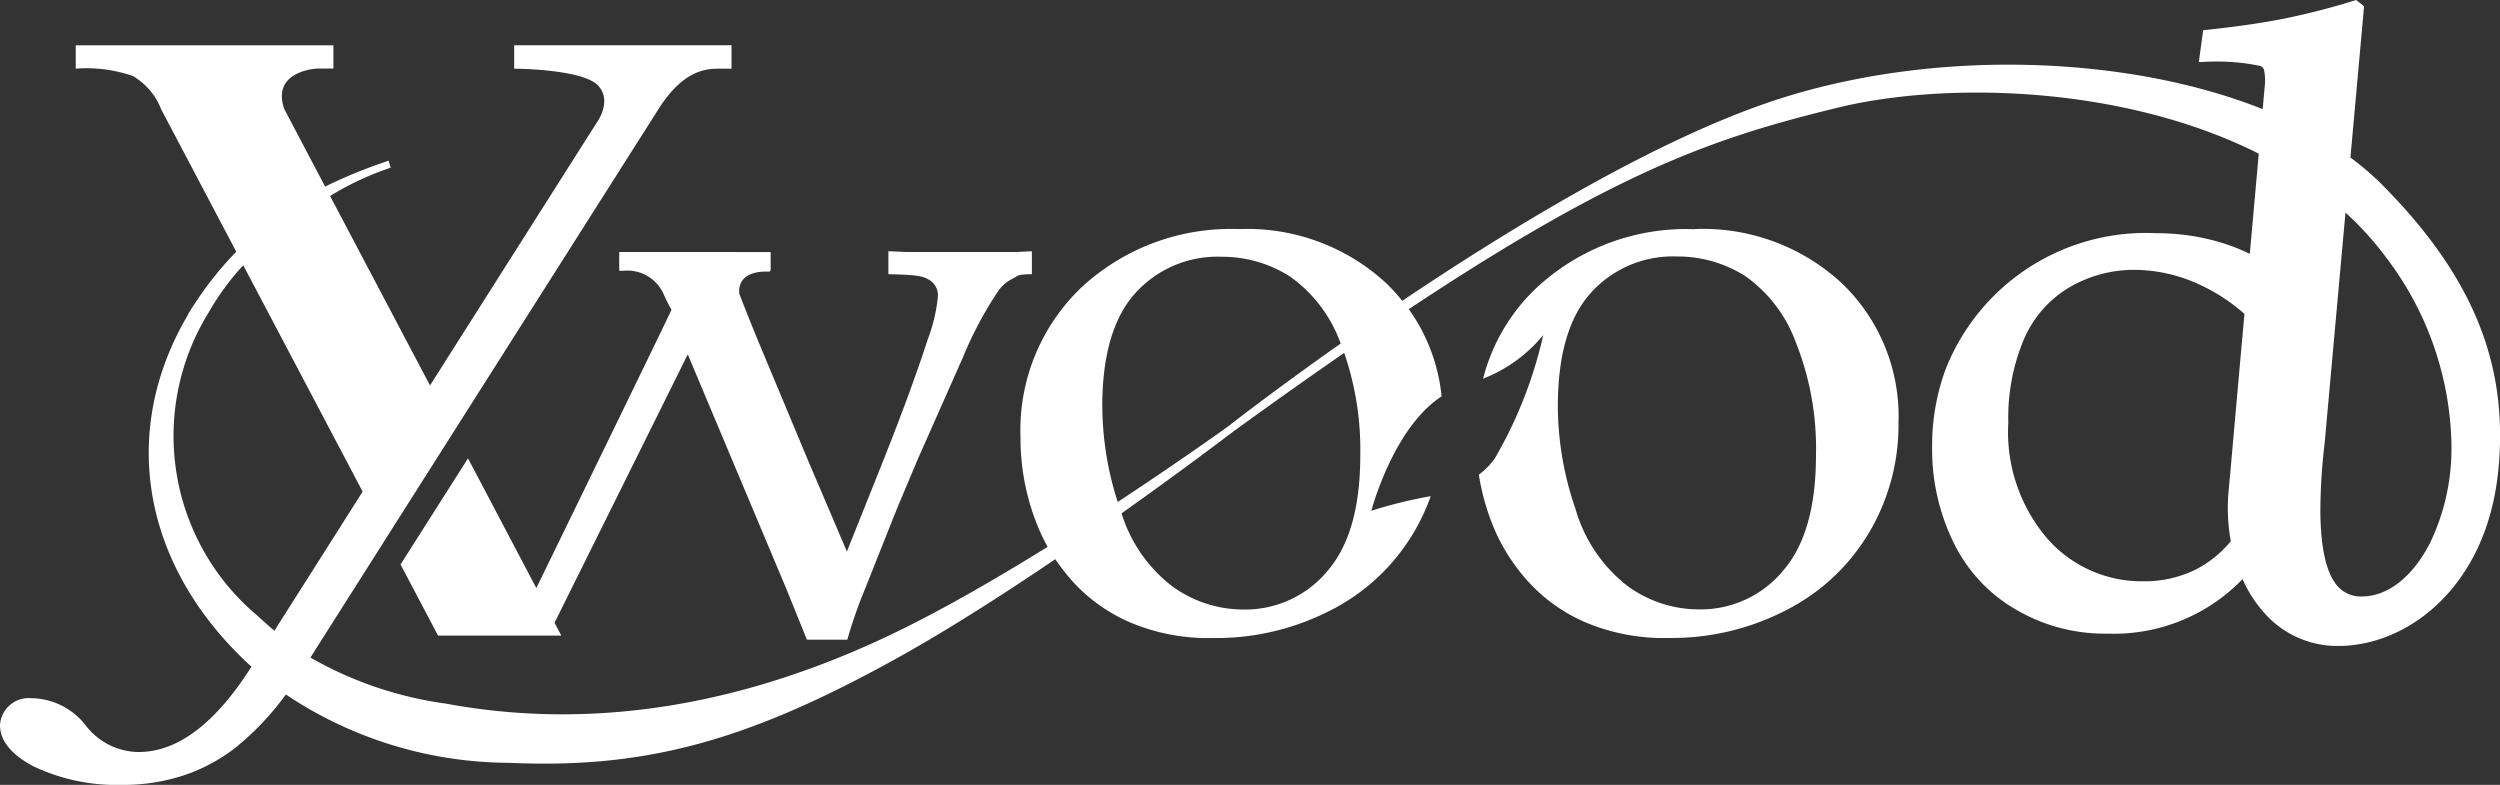 <svg xmlns="http://www.w3.org/2000/svg" xmlns:xlink="http://www.w3.org/1999/xlink" width="114.65" height="35.994" viewBox="0 0 114.65 35.994">
  <rect x="0" y="0" width="114.65" height="35.994" fill="#333333" stroke="none"/>
  <defs>
    <clipPath id="clip-path">
      <rect id="長方形_32511" data-name="長方形 32511" width="114.65" height="35.994" fill="none"/>
    </clipPath>
  </defs>
  <g id="グループ_37267" data-name="グループ 37267" transform="translate(0 -0.001)">
    <g id="グループ_37266" data-name="グループ 37266" transform="translate(0 0.001)" clip-path="url(#clip-path)">
      <path id="パス_86706" data-name="パス 86706" d="M31.13,13.272v.862H31.3a1.82,1.82,0,0,1,1.845,1.021,7.427,7.427,0,0,0,.383.766c-.185.413-4.918,10.131-6.2,12.762l-3.134-5.95-2.574,4.051L21.1,27.6l1.721,3.262h5.652l-.31-.588,6.11-12.308L38.786,28.7l.951,2.35h1.852a21.839,21.839,0,0,1,.831-2.373c.844-2.122,1.348-3.394,1.522-3.816l.884-2.1L46.9,18.083a17.135,17.135,0,0,1,1.6-3.006,1.668,1.668,0,0,1,.688-.59c.261-.118.1-.185.866-.2V13.237c-.253.01-.477.023-.685.035H44.329c-.259-.012-.536-.024-.856-.035v1.052c1.447.025,1.625.114,1.881.265a.818.818,0,0,1,.389.763,7.561,7.561,0,0,1-.456,1.938q-.811,2.5-2.243,6.069L41.57,27.007c-.394-.927-.98-2.3-1.753-4.111l-2.268-5.43c-.194-.461-.5-1.221-.914-2.283-.1-1.169,1.394-1.007,1.394-1.007v-.042h.045v-.862H31.13Z" transform="translate(-2.732 -1.714)" fill="#fff"/>
      <path id="パス_86707" data-name="パス 86707" d="M87.794,12.074a10.065,10.065,0,0,0-7.211,2.66A8.654,8.654,0,0,0,78.1,18.929a6.73,6.73,0,0,0,2.758-2,19.873,19.873,0,0,1-2.225,5.663,3.391,3.391,0,0,1-.728.739,10.6,10.6,0,0,0,.776,2.644,8.726,8.726,0,0,0,1.5,2.273,7.636,7.636,0,0,0,2.574,1.839,9.267,9.267,0,0,0,3.88.733,11.406,11.406,0,0,0,5.385-1.286,9.335,9.335,0,0,0,3.789-3.56,9.683,9.683,0,0,0,1.341-5.023,8.447,8.447,0,0,0-2.6-6.4,9.376,9.376,0,0,0-6.749-2.484m4.024,15.707a4.9,4.9,0,0,1-3.827,1.735,5.526,5.526,0,0,1-3.323-1.11,6.857,6.857,0,0,1-2.339-3.5,14.507,14.507,0,0,1-.808-4.7q0-3.523,1.509-5.2a5.054,5.054,0,0,1,3.936-1.674,5.79,5.79,0,0,1,3.137.891,6.4,6.4,0,0,1,2.337,3.061,13.144,13.144,0,0,1,.919,5.157c0,2.4-.514,4.183-1.54,5.334" transform="translate(-10.085 -1.563)" fill="#fff"/>
      <path id="パス_86708" data-name="パス 86708" d="M108.961,8.2a12.089,12.089,0,0,0-1.17-.974c.339-3.742.623-6.922.623-6.922l-.077-.084L108.052,0l-.08.025c-.988.309-2.014.576-3.043.792s-2.3.4-3.76.555l-.131.014-.2,1.456h.19a9.738,9.738,0,0,1,2.64.185.285.285,0,0,1,.165.2,2.612,2.612,0,0,1,.04.6c0-.006-.054.6-.107,1.178-6.233-2.485-15.157-2.8-22.437-.384-5.41,1.8-11.973,5.783-17.023,9.176a8.379,8.379,0,0,0-.733-.808,9.388,9.388,0,0,0-6.749-2.483,10.071,10.071,0,0,0-7.213,2.66A9.038,9.038,0,0,0,46.8,20.043a10.671,10.671,0,0,0,.911,4.371c.1.223.213.444.333.664-2.257,1.4-4.679,2.807-6.872,3.874C34.1,32.394,27.13,33.508,20.457,32.269a17.173,17.173,0,0,1-6.221-2.113l3.5-5.519,3.089-4.867L30.269,4.892c1.015-1.53,1.929-1.743,2.678-1.743h.6V2.076H23.58V3.149s3.139.013,3.848.773c.675.723-.064,1.705-.064,1.705L19.72,17.676,15.137,8.987a13.659,13.659,0,0,1,2.629-1.246c.053-.017.1-.039.154-.058l-.1-.314-.064.02c-.03.01-.062.028-.094.036A22.424,22.424,0,0,0,14.91,8.557L13.036,5c-.61-1.77,1.516-1.856,1.516-1.856h.738V2.078H3.473v1.07a6.524,6.524,0,0,1,2.622.338,3.051,3.051,0,0,1,1.3,1.534l3.44,6.523a15.735,15.735,0,0,0-2,2.533H8.828l-.046.077,0,0-.157.252h.014C5.492,19.7,6.474,25.769,11.256,30.319c.088.084.182.17.276.256-1.076,1.686-2.864,3.952-5.241,3.912A3.1,3.1,0,0,1,3.955,33.3a3.2,3.2,0,0,0-2.518-1.28A1.317,1.317,0,0,0,0,33.255c0,.683.48,1.324,1.5,1.871a8.85,8.85,0,0,0,4.074.869,8.89,8.89,0,0,0,2.963-.474A7.977,7.977,0,0,0,10.784,34.3a12.7,12.7,0,0,0,2.325-2.451A18.507,18.507,0,0,0,23.34,34.982c6.289.284,10.995-1,17.992-4.907,2.263-1.266,4.759-2.868,7.064-4.431a9.862,9.862,0,0,0,.815,1.043,7.667,7.667,0,0,0,2.577,1.84,9.233,9.233,0,0,0,3.875.733,11.448,11.448,0,0,0,5.389-1.286,9.311,9.311,0,0,0,3.786-3.561,9.544,9.544,0,0,0,.776-1.66,21.481,21.481,0,0,0-2.723.669s.991-3.795,3.221-5.244a8.28,8.28,0,0,0-1.505-4c9.7-6.437,14.165-7.891,19.628-9.231,5.015-1.231,13.158-1.023,19.351,2.1-.085.969-.232,2.6-.41,4.594a9.106,9.106,0,0,0-1.853-.661,10.325,10.325,0,0,0-2.441-.286,9.878,9.878,0,0,0-9.649,6.22,10.147,10.147,0,0,0-.626,3.554,9.722,9.722,0,0,0,1.02,4.485A7.127,7.127,0,0,0,92.53,28a8.017,8.017,0,0,0,4.114,1.058,8.2,8.2,0,0,0,6.2-2.5,5.85,5.85,0,0,0,1.047,1.607,4.458,4.458,0,0,0,3.333,1.459c3.232,0,6.8-2.744,7.341-7.987a15.6,15.6,0,0,0,.088-1.679c0-4.255-1.8-7.944-5.689-11.765M9.569,14.329l0,0a11.9,11.9,0,0,1,1.586-2.165l5.476,10.382-4.048,6.381c-.266-.227-.531-.465-.807-.716A10.759,10.759,0,0,1,9.569,14.329M50.55,18.646q0-3.523,1.514-5.2A5.056,5.056,0,0,1,56,11.775a5.8,5.8,0,0,1,3.137.891,6.4,6.4,0,0,1,2.337,3.06c.005.009.008.017.013.026-2.926,2.063-4.911,3.6-5.129,3.775-.043.031-2.169,1.568-5.1,3.493a14.509,14.509,0,0,1-.706-4.374m10.3,7.572a4.908,4.908,0,0,1-3.83,1.734,5.536,5.536,0,0,1-3.323-1.11,6.735,6.735,0,0,1-2.265-3.3c2.838-2.009,4.922-3.6,5.1-3.733,1.841-1.338,3.541-2.538,5.111-3.626a13.657,13.657,0,0,1,.738,4.7q0,3.6-1.535,5.334m41.415-4.352-.072.8c-.016.215-.024.427-.024.64a8.6,8.6,0,0,0,.138,1.516,5.138,5.138,0,0,1-1.642,1.315,5.324,5.324,0,0,1-2.391.522,5.758,5.758,0,0,1-4.359-1.932,7.508,7.508,0,0,1-1.812-5.348,9.252,9.252,0,0,1,.723-3.836,5.114,5.114,0,0,1,2.1-2.377,5.872,5.872,0,0,1,2.992-.79,7.19,7.19,0,0,1,2.905.653,8.4,8.4,0,0,1,2.11,1.368c-.211,2.331-.442,4.927-.666,7.469m9.188,3.011c-.8,1.575-1.942,2.478-3.144,2.478a1.408,1.408,0,0,1-1.108-.474c-.522-.593-.789-1.774-.789-3.529a27.379,27.379,0,0,1,.2-3.067s.485-5.374.952-10.534a14.2,14.2,0,0,1,1.854,2.045,14.589,14.589,0,0,1,3.006,8.618,10.013,10.013,0,0,1-.97,4.462" transform="translate(0 0)" fill="#fff"/>
    </g>
  </g>
</svg>
